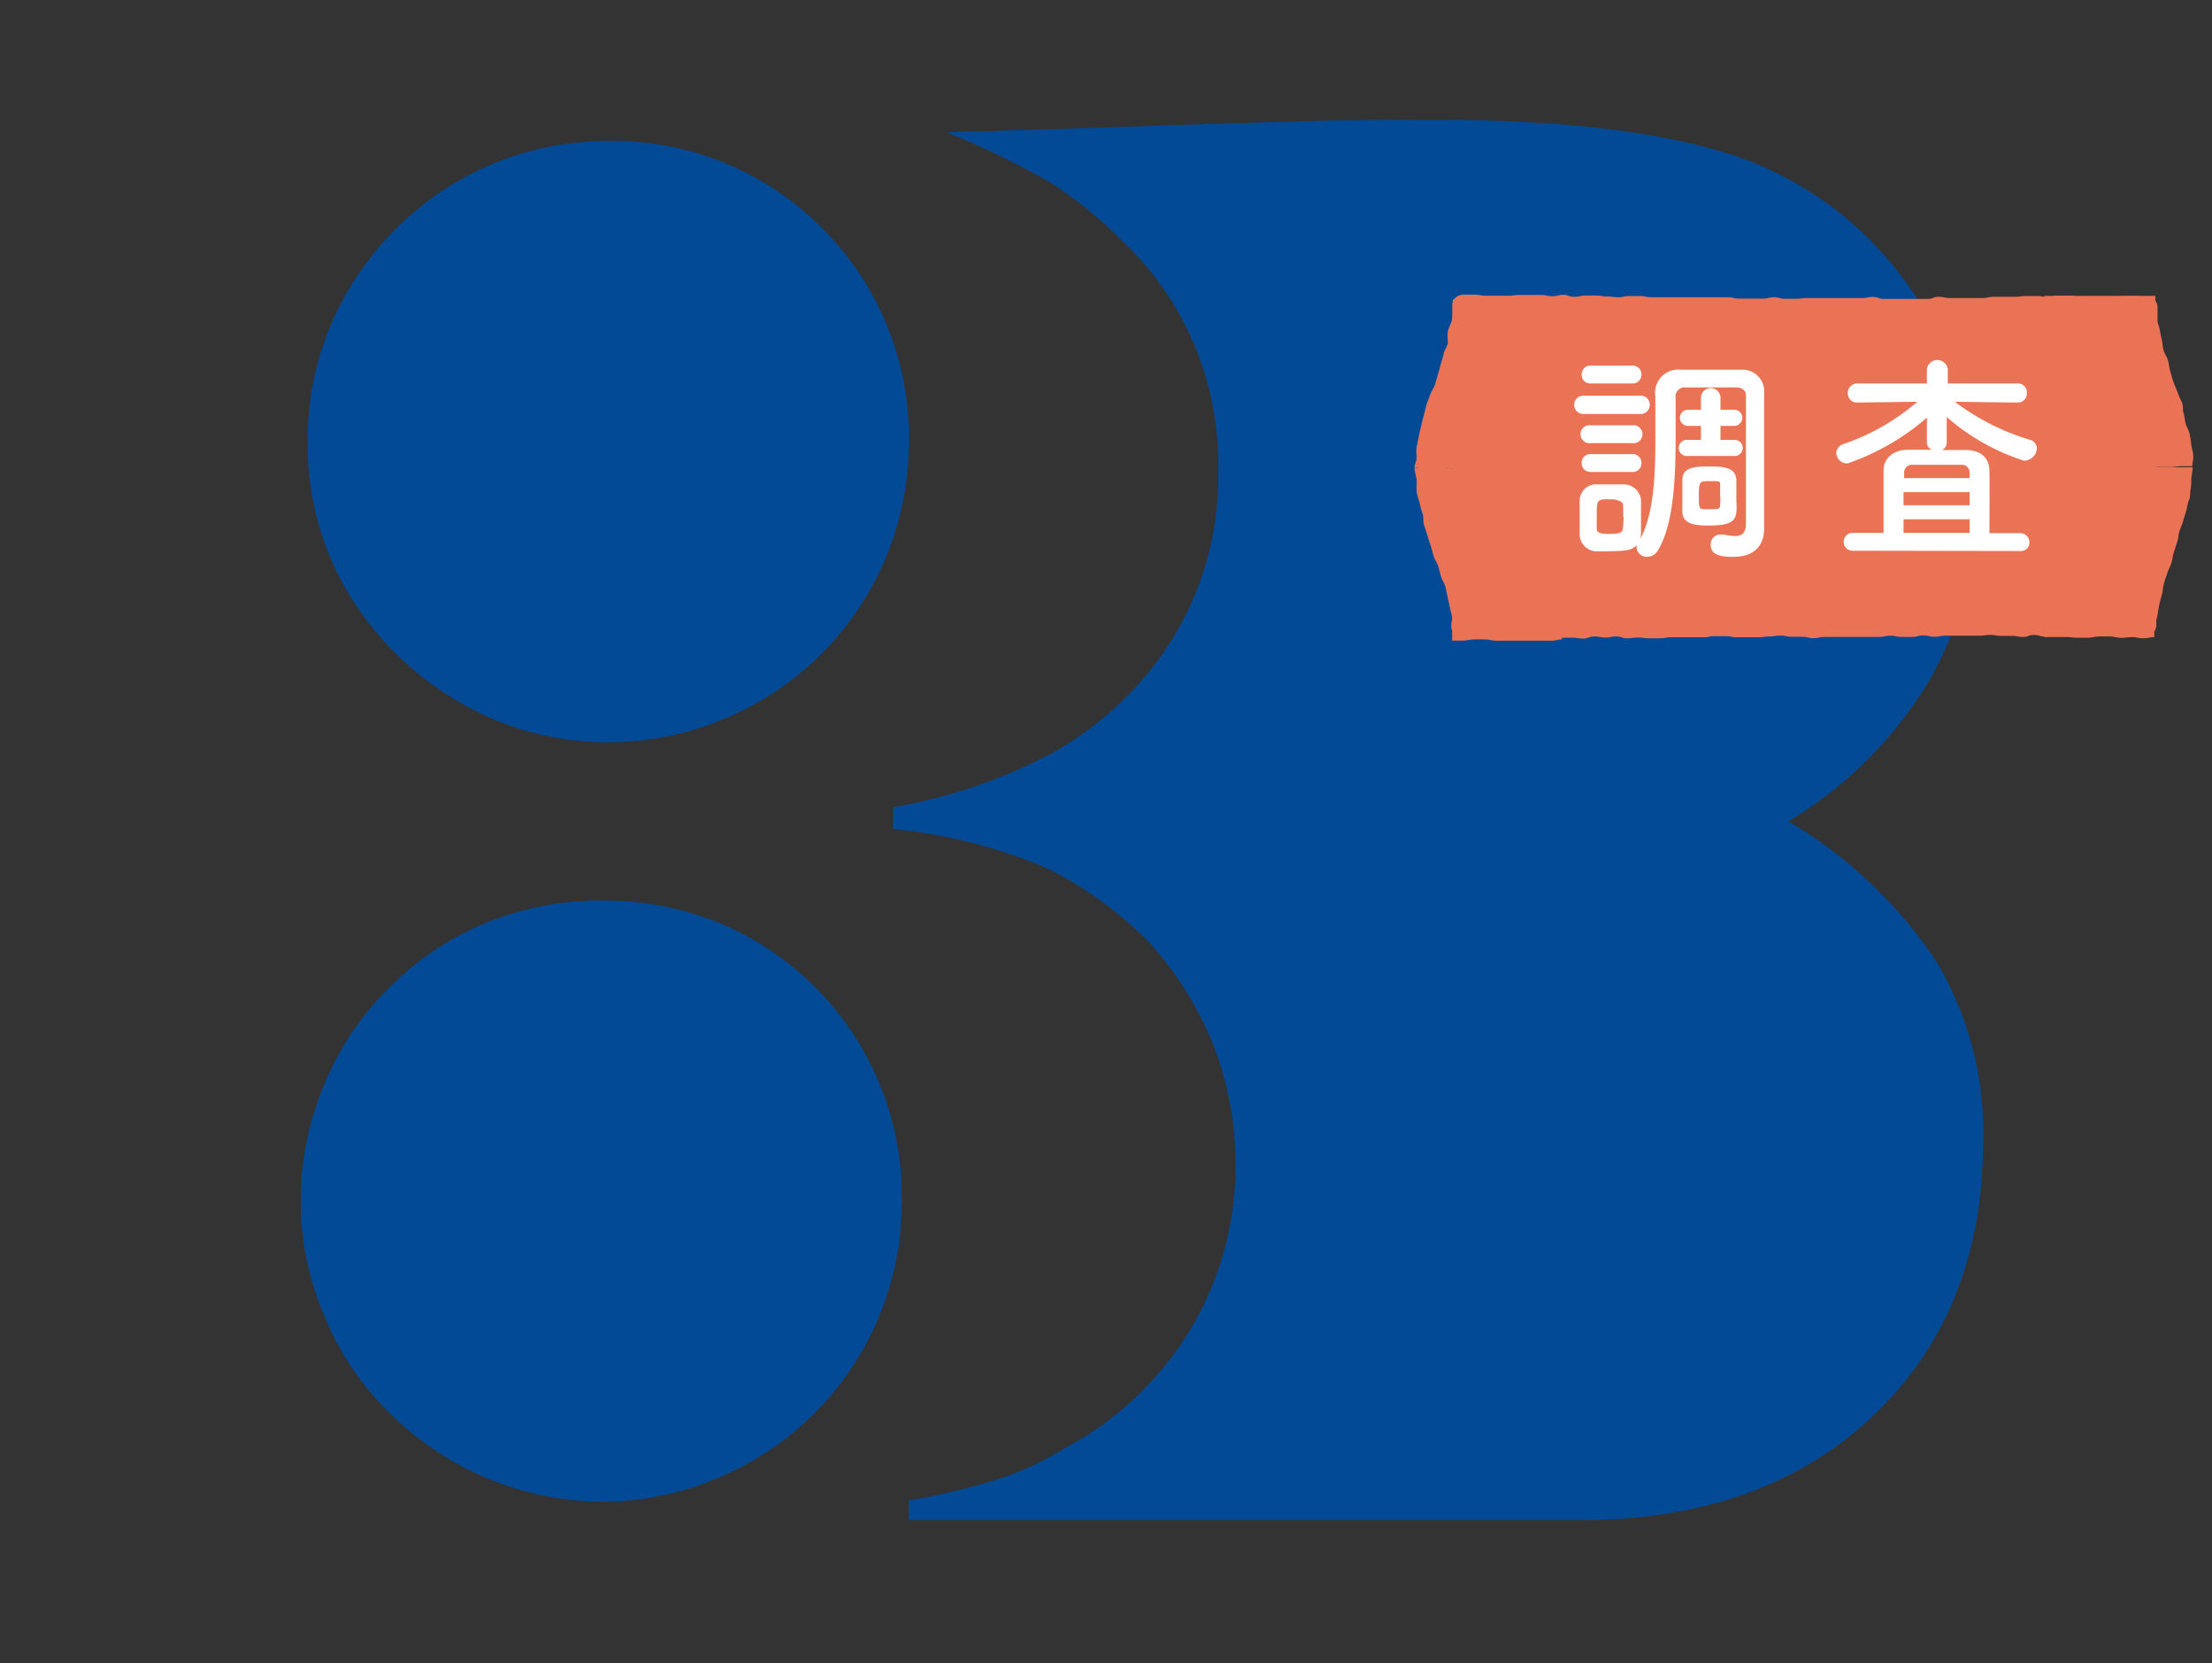 <svg xmlns="http://www.w3.org/2000/svg" width="145" height="109" viewBox="0 0 145 109"><rect x="0" y="0" width="145" height="109" fill="#333333" stroke="none"/><defs><style>.cls-1{isolation:isolate;}.cls-2{fill:#034a96;}.cls-3{mix-blend-mode:multiply;}.cls-4{fill:#eb7355;}.cls-5{opacity:0;}.cls-6{fill:#fff;}.cls-7{fill:none;}</style></defs><g class="cls-1"><g id="レイヤー_2" data-name="レイヤー 2"><g id="アセッツ"><path class="cls-2" d="M39.41,63.68a20.34,20.34,0,0,1,7.78,1.49A19.43,19.43,0,0,1,59.11,83.38a19.7,19.7,0,0,1-1.5,7.6,19.62,19.62,0,0,1-10.54,10.54,19.47,19.47,0,0,1-7.66,1.56,19.91,19.91,0,0,1-13.88-5.82,18.7,18.7,0,0,1-4.26-6.34,18.9,18.9,0,0,1-1.56-7.54,19.43,19.43,0,0,1,1.56-7.66,18.79,18.79,0,0,1,4.26-6.34,19.12,19.12,0,0,1,6.28-4.21A19.87,19.87,0,0,1,39.41,63.68Zm.46-49.77a19.25,19.25,0,0,1,14,5.7,19.25,19.25,0,0,1,5.7,14,19.7,19.7,0,0,1-1.5,7.6A19.62,19.62,0,0,1,47.53,51.75a19.43,19.43,0,0,1-7.66,1.56,19.09,19.09,0,0,1-9.79-2.65,20.37,20.37,0,0,1-7.26-7.14,18.93,18.93,0,0,1-2.65-9.91,19.34,19.34,0,0,1,2.65-9.91,20.2,20.2,0,0,1,7.26-7.2A19.65,19.65,0,0,1,39.87,13.91Zm22.18-.58,8.24-.23c3.11-.11,6.18-.22,9.21-.31s5.57-.17,7.61-.21,4.41-.05,7.14-.05q11,0,17.74,1.84a22.73,22.73,0,0,1,10.94,6.39,23.57,23.57,0,0,1,3.52,4.78,21.67,21.67,0,0,1,2.24,5.88,27,27,0,0,1,.81,6.34,22.8,22.8,0,0,1-3.11,11.63,26.86,26.86,0,0,1-9.16,9.1,29.9,29.9,0,0,1,9.68,9.16A21.86,21.86,0,0,1,130,79.4q0,11.23-7.26,18.09t-19.41,6.8H59.57V103a45.34,45.34,0,0,0,5.82-1.38,19.8,19.8,0,0,0,4.32-2,21.24,21.24,0,0,0,6.28-5,20.76,20.76,0,0,0,5-13.59,21.67,21.67,0,0,0-1.44-7.84,22.59,22.59,0,0,0-4.2-6.74,25.14,25.14,0,0,0-6.63-4.84A33.78,33.78,0,0,0,58.54,59V57.57A34.81,34.81,0,0,0,68.9,54.06a22.09,22.09,0,0,0,6.11-5,20.16,20.16,0,0,0,4.84-13.54A20.08,20.08,0,0,0,73.4,20.3a26.75,26.75,0,0,0-4.67-3.74A55.51,55.51,0,0,0,62.05,13.33Z" transform="translate(0 -4.67)"/><g class="cls-3"><path class="cls-4" d="M136.46,35.32l.73,0c.25,0,.49,0,.73,0s.48,0,.73,0l.72,0h.73c.24,0,.48-.1.73-.1s.48.07.72.07h.73l.72,0c.25,0,.49,0,.73,0,0,.24-.06.47-.08.71s0,.47-.05.71,0,.48-.1.71-.12.46-.18.69-.15.46-.21.69-.17.45-.24.67-.07.48-.15.71-.14.45-.22.68-.09.48-.16.7-.2.44-.27.67-.16.45-.22.68-.07.48-.13.71-.13.46-.18.69-.08.47-.12.71-.18.46-.2.7,0,.46,0,.7c-.24,0-.47.08-.72.08s-.48-.08-.72-.08-.49.05-.73.05-.48-.09-.72-.09-.49,0-.73,0-.49.08-.73.08h-.72c-.25,0-.49-.05-.73-.05s-.48,0-.73,0-.44,0-.68,0c0-.24-.06-.43,0-.67s0-.48.07-.72.16-.45.21-.69,0-.48.1-.71.13-.46.19-.69.11-.47.18-.69.18-.45.25-.68.19-.44.26-.67.07-.48.14-.71.23-.43.3-.66.16-.45.22-.68.08-.48.14-.71.15-.46.19-.69,0-.48.06-.72a5.4,5.4,0,0,0,.13-.7C136.46,35.81,136.46,35.56,136.46,35.32Z" transform="translate(0 -4.67)"/><path class="cls-4" d="M136.51,35.29c.24,0,.44,0,.68,0h.73c.24,0,.48,0,.73,0s.48-.08.72-.08.49.07.73.07.48,0,.73,0l.72,0,.73,0c.24,0,.48-.06.72-.06h.71c0-.24.08-.47.06-.71s-.1-.47-.13-.71-.06-.47-.11-.71-.2-.44-.26-.67-.07-.48-.14-.71,0-.48-.12-.71-.2-.44-.28-.66-.19-.44-.27-.67-.13-.46-.2-.69-.08-.48-.15-.71-.23-.43-.29-.66-.06-.48-.12-.71-.09-.47-.14-.7-.17-.45-.2-.69a5.88,5.88,0,0,1-.07-.71c0-.24,0-.5,0-.74l-.75,0h-1.45c-.24,0-.48,0-.72,0s-.49,0-.73,0h-1.45c-.25,0-.49,0-.73,0s-.48,0-.73,0H134c0,.24-.07.47,0,.71s.09.48.13.71.15.46.19.7.07.47.13.7.09.47.16.7.15.45.22.68.16.45.23.68.09.47.16.7.14.46.22.69.2.43.28.66.16.45.23.68.12.47.17.7.06.48.11.71.2.45.23.69.05.48.07.71S136.51,35.05,136.51,35.29Z" transform="translate(0 -4.67)"/><path class="cls-4" d="M92.72,35.34h.71c.24,0,.49,0,.73,0l.72,0c.25,0,.49.09.73.09l.73,0,.72,0h2.18c.25,0,.52,0,.76,0,0,.24,0,.51,0,.75s0,.48.08.72.18.45.22.69,0,.49,0,.73.16.45.22.68.18.44.25.67.09.47.17.7.13.46.21.69.16.45.23.68.24.42.31.65.1.47.17.7.2.45.25.68.07.48.12.71.12.47.16.7,0,.49,0,.73,0,.42,0,.66c-.24,0-.43.09-.68.09l-.72,0h-.73c-.24,0-.48,0-.73,0h-.72l-.73,0c-.24,0-.48-.09-.73-.09l-.72,0c-.24,0-.49.08-.73.08s-.47,0-.71,0c0-.24,0-.46,0-.7s0-.48,0-.72-.09-.47-.14-.7-.09-.47-.15-.71-.09-.47-.15-.7-.22-.43-.29-.66-.11-.47-.18-.69-.24-.43-.31-.66-.11-.46-.19-.69-.15-.46-.22-.69-.15-.45-.22-.68,0-.49-.09-.72-.14-.46-.19-.69-.16-.46-.19-.69,0-.49,0-.73S92.72,35.58,92.72,35.34Z" transform="translate(0 -4.67)"/><path class="cls-4" d="M92.72,35.32c.24,0,.47.08.71.08s.49,0,.73,0,.48-.06.72-.06.49.1.73.1.49,0,.73,0h.72c.25,0,.49-.08.73-.08s.49.11.73.11.48-.07.72-.07.53.06.77.06c0-.24-.1-.53-.08-.77s.16-.46.2-.7.08-.46.13-.7,0-.49,0-.72.24-.43.3-.66.09-.47.16-.7.08-.48.16-.71.15-.45.23-.68.24-.42.31-.65.06-.48.13-.71.14-.46.21-.69.17-.45.23-.68.15-.46.19-.69.07-.48.11-.71,0-.48,0-.72.06-.45.06-.68c-.25,0-.46-.09-.71-.09H101c-.24,0-.49.07-.73.07l-.73,0c-.24,0-.48-.06-.72-.06s-.49.05-.73.05-.48.08-.73.08-.48-.1-.72-.1l-.73,0c-.24,0-.44.06-.68.06,0,.24,0,.44,0,.68s0,.48-.07.72-.2.45-.25.68,0,.5,0,.73-.2.44-.26.68-.12.46-.19.69-.11.46-.19.69-.13.46-.2.69-.24.43-.31.65-.18.45-.25.68-.11.47-.18.7-.12.46-.17.69-.12.47-.16.7-.1.47-.14.71,0,.48,0,.71S92.72,35.08,92.72,35.32Z" transform="translate(0 -4.67)"/><path class="cls-4" d="M95.13,45.76a.75.75,0,0,0,.28.49.73.73,0,0,0,.49.27c.36,0,.36-.06.72-.06s.36.09.71.09.36-.09.72-.09.36,0,.72,0h.72l.72,0c.36,0,.36,0,.72,0s.36,0,.71,0h.72c.36,0,.36,0,.72,0s.36.06.71.06.36-.14.72-.14.36.07.72.07.35-.07.71-.07.36.12.72.12.35-.05.71-.05.36.05.72.05.36,0,.71,0,.36-.07.72-.07h.72c.36,0,.36,0,.72,0h.72c.36,0,.36-.07.72-.07h.72c.36,0,.36.07.72.07h.72l.72,0c.36,0,.36-.05.71-.05s.36-.06.72-.06.36.08.72.08.36,0,.72,0,.36.09.72.09.36-.08.72-.08l.72,0c.36,0,.36,0,.72,0h.72c.36,0,.36,0,.72,0s.36,0,.72,0,.36-.08.73-.08.36.08.72.08.36,0,.72,0,.36-.1.72-.1.36.09.72.09.36-.07.72-.07.35,0,.71,0H129c.36,0,.36,0,.72,0s.36-.05.73-.05.36.06.72.06h.72c.36,0,.36.07.72.07s.36-.13.72-.13.36.11.72.11.37,0,.73,0l.72,0c.37,0,.37-.06.73-.06s.36.06.72.06.36-.09.72-.09.37,0,.73,0,.36.09.73.09.36-.12.73-.12.36.1.72.1a.82.82,0,0,0,.56-.21.84.84,0,0,0,.21-.56V45c0-.36,0-.36,0-.71s0-.36,0-.72,0-.36,0-.72,0-.36,0-.71.07-.36.07-.72v-.72c0-.36,0-.36,0-.72s0-.36,0-.72v-.72c0-.35-.06-.35-.06-.71s.09-.36.09-.71,0-.36,0-.72-.1-.36-.1-.72,0-.36,0-.72v-.71c0-.36,0-.36,0-.72s0-.36,0-.72,0-.36,0-.72.08-.36.08-.72,0-.36,0-.72-.07-.36-.07-.72,0-.36,0-.72.07-.36.07-.72,0-.36,0-.72,0-.36,0-.73,0-.36,0-.72,0-.36,0-.73,0-.36,0-.72a.81.81,0,0,0-.18-.55.77.77,0,0,0-.55-.16c-.35,0-.35-.09-.71-.09s-.36,0-.72,0-.36.06-.71.06h-.72c-.36,0-.36,0-.72,0s-.36,0-.72,0-.36-.09-.72-.09-.36,0-.72,0-.36.1-.71.1-.36-.07-.72-.07-.36,0-.72,0-.36.05-.71.05-.36,0-.72,0-.36,0-.71,0-.36.08-.72.08h-.72c-.35,0-.35,0-.71,0s-.36,0-.72,0-.36-.08-.72-.08-.35.14-.71.14-.36,0-.72,0h-2.16c-.36,0-.36-.13-.72-.13s-.36.07-.72.07-.36,0-.72,0-.36,0-.72,0-.36,0-.72,0h-1.43c-.36,0-.36.05-.72.05s-.37,0-.73,0-.36-.1-.72-.1-.36.09-.72.09H114c-.36,0-.36-.09-.72-.09s-.36,0-.72,0h-.72c-.36,0-.36,0-.72,0h-1.44c-.36,0-.36,0-.72,0h-.72c-.36,0-.36-.08-.71-.08s-.36,0-.73,0-.36.08-.72.08-.36-.05-.72-.05-.36-.06-.72-.06-.36,0-.72,0-.36.08-.73.08-.36-.13-.72-.13-.36.09-.72.09-.36-.08-.73-.08-.36,0-.72,0-.36,0-.72,0-.37.05-.73.05h-.72c-.37,0-.37,0-.73,0s-.36-.07-.73-.07H95.9a.79.79,0,0,0-.53.24.74.74,0,0,0-.17.53c0,.36,0,.36,0,.72s.07.35.07.71-.1.36-.1.72.08.36.08.72,0,.35,0,.71,0,.36,0,.72,0,.36,0,.72.06.36.06.72,0,.36,0,.72-.07.36-.07.71,0,.36,0,.72,0,.35,0,.71,0,.36,0,.72,0,.35,0,.71,0,.36,0,.72,0,.36,0,.72v.72c0,.36.09.36.09.72s-.11.36-.11.72,0,.36,0,.72.05.36.05.72,0,.36,0,.72v.72c0,.36,0,.36,0,.72s0,.36,0,.72-.1.36-.1.72.07.37.07.73,0,.36,0,.72S95.13,45.4,95.13,45.76Z" transform="translate(0 -4.67)"/><g class="cls-5"><path class="cls-6" d="M95.9,35.83a.4.4,0,0,1-.33-.17c-.06,0-.15,0-.18-.12a.76.76,0,0,1,0-.21c0-.07.06-.12.09-.19a.39.39,0,0,1,.1-.16s.06-.14.13-.17a.56.56,0,0,1,.44,0c.07,0,.08.12.12.17a.36.36,0,0,1,.11.16.4.4,0,0,1,.07.18.54.54,0,0,1,0,.22c0,.07,0,.17-.09.22S96.05,35.83,95.9,35.83Z" transform="translate(0 -4.67)"/><path class="cls-6" d="M140.53,35.9a.53.53,0,0,1-.22,0,.4.4,0,0,1-.18-.14.59.59,0,0,1-.11-.19.54.54,0,0,1,0-.22c0-.07,0-.15,0-.21a.52.52,0,0,1,.12-.19.55.55,0,0,1,.61-.09c.07,0,.08.11.13.16s.21,0,.24.1,0,.16,0,.23,0,.17,0,.24-.17.07-.22.12-.08.13-.15.15A.47.47,0,0,1,140.53,35.9Z" transform="translate(0 -4.67)"/><path class="cls-6" d="M140.53,35.8a.32.32,0,0,1-.17,0c-.07,0-.13,0-.18-.08a.47.47,0,0,1-.13-.15c0-.07,0-.14,0-.21a.41.41,0,0,1,0-.19c0-.07,0-.17.06-.22a.58.58,0,0,1,.63-.1c.07,0,.1.1.15.15a.48.48,0,0,1,.1.17c0,.07.11.12.11.19s-.08.13-.1.2,0,.16-.07.21-.15,0-.22,0A.55.55,0,0,1,140.53,35.8Z" transform="translate(0 -4.67)"/><path class="cls-6" d="M95.9,35.83a.43.43,0,0,1-.36-.13.41.41,0,0,1-.12-.17.67.67,0,0,1,0-.2c0-.07,0-.14,0-.2s0-.17.07-.22.17,0,.24,0a.44.44,0,0,1,.39,0c.07,0,.17,0,.21.06a1.56,1.56,0,0,1,.13.4c0,.07-.07.12-.1.19s0,.13-.08.18A.43.43,0,0,1,95.9,35.83Z" transform="translate(0 -4.67)"/></g></g><path class="cls-6" d="M103.79,31.8a.6.6,0,1,1,0-1.2h3.73a.58.58,0,0,1,.62.6.59.59,0,0,1-.62.6Zm1.71,9c-.31,0-.6,0-.88,0a1.12,1.12,0,0,1-1.07-1.15c0-.38,0-.76,0-1.13s0-.71,0-1a1.08,1.08,0,0,1,1-1.11l.89,0c.34,0,.66,0,1,0a1.15,1.15,0,0,1,1.13,1c0,.34,0,.73,0,1.13s0,.77,0,1.09a1.43,1.43,0,0,1-.06.37c.89-1.59,1-4.17,1-6.42,0-1.06,0-2.05,0-2.83v-.1a1.52,1.52,0,0,1,1.7-1.75l2,0c.66,0,1.32,0,2,0a1.41,1.41,0,0,1,1.43,1.55c0,1.86,0,6.54,0,7.1,0,.25,0,1.18,0,1.71v.07c0,.94-.51,1.83-2,1.83-.79,0-1.5-.09-1.5-.78a.63.63,0,0,1,.6-.68H113a4.07,4.07,0,0,0,.75.1c.41,0,.7-.17.7-.87V36.42c0-2.11,0-4.93,0-5.85,0-.28-.23-.5-.6-.51s-1,0-1.43,0l-1.93,0a.59.59,0,0,0-.65.68v2.48c0,2.63-.1,5.8-1.17,7.53a.81.81,0,0,1-.69.41.67.67,0,0,1-.7-.59,1.22,1.22,0,0,1,0-.17C107,40.66,106.84,40.79,105.5,40.79Zm-1.23-11a.56.56,0,0,1-.59-.58.57.57,0,0,1,.59-.59H107a.57.57,0,0,1,.6.59.57.57,0,0,1-.6.58Zm0,3.91a.59.59,0,1,1,0-1.17H107a.59.59,0,1,1,0,1.17Zm0,1.89a.57.57,0,0,1-.59-.59.56.56,0,0,1,.59-.58H107a.57.57,0,0,1,.6.58.57.57,0,0,1-.6.59Zm2.13,2.95c0-.28,0-.56,0-.76s-.25-.4-.87-.4c-.86,0-.86,0-.86,1.15,0,.27,0,.55,0,.77s.11.35.82.35.87-.11.89-.36S106.43,38.8,106.43,38.54Zm4.1-4a.53.53,0,0,1,0-1.05h1v-.92l-.85,0h0a.53.53,0,0,1,0-1.06h0l.85,0,0-.78a.64.64,0,0,1,1.28,0l0,.78.9,0h0a.53.53,0,0,1,0,1.06h0l-.9,0v.92h1a.53.53,0,0,1,0,1.05ZM112,39.11c-1,0-1.7-.13-1.72-.92,0-.34,0-.69,0-1s0-.72,0-1.06c0-.89.9-.89,1.85-.89s1.65.1,1.69.88c0,.47,0,.91,0,1.33C113.88,38.66,113.86,39.11,112,39.11Zm.76-1.9c0-.25,0-.51,0-.76s0-.25-.67-.25-.73,0-.73.95,0,.89.67.89.7,0,.73-.27A5.24,5.24,0,0,0,112.77,37.21Z" transform="translate(0 -4.67)"/><path class="cls-6" d="M121.47,40.76a.57.57,0,0,1-.61-.58.58.58,0,0,1,.61-.59h2c0-1.27,0-3.38,0-4.11s.59-1.31,1.55-1.34c.48,0,1,0,1.61,0a.51.51,0,0,1-.32-.49l0-1.61a15.76,15.76,0,0,1-5.2,3,.72.72,0,0,1-.74-.68.65.65,0,0,1,.5-.6A14.58,14.58,0,0,0,125.68,31l-3.92.05h0a.59.59,0,0,1-.63-.62.61.61,0,0,1,.64-.63l4.54,0,0-.93a.69.69,0,0,1,1.37,0v0l0,.93,4.58,0a.58.58,0,0,1,.6.63.58.58,0,0,1-.58.62h0L128.14,31a15.71,15.71,0,0,0,4.91,2.49.6.6,0,0,1,.47.57.85.85,0,0,1-.85.8A14.4,14.4,0,0,1,127.61,32l0,1.67a.51.51,0,0,1-.32.49c.56,0,1.1,0,1.55,0,1,0,1.55.51,1.57,1.34s0,2.84,0,4.11h2a.6.6,0,0,1,.62.62.55.55,0,0,1-.62.55Zm7.64-3.84h-4.33v.86h4.33Zm0,1.78h-4.33v.89h4.33Zm0-2.7c0-.17,0-.3,0-.38a.5.5,0,0,0-.53-.49c-.45,0-1,0-1.61,0s-1.15,0-1.61,0a.5.5,0,0,0-.54.49V36Z" transform="translate(0 -4.67)"/><rect class="cls-7" width="145" height="109"/></g></g></g></svg>